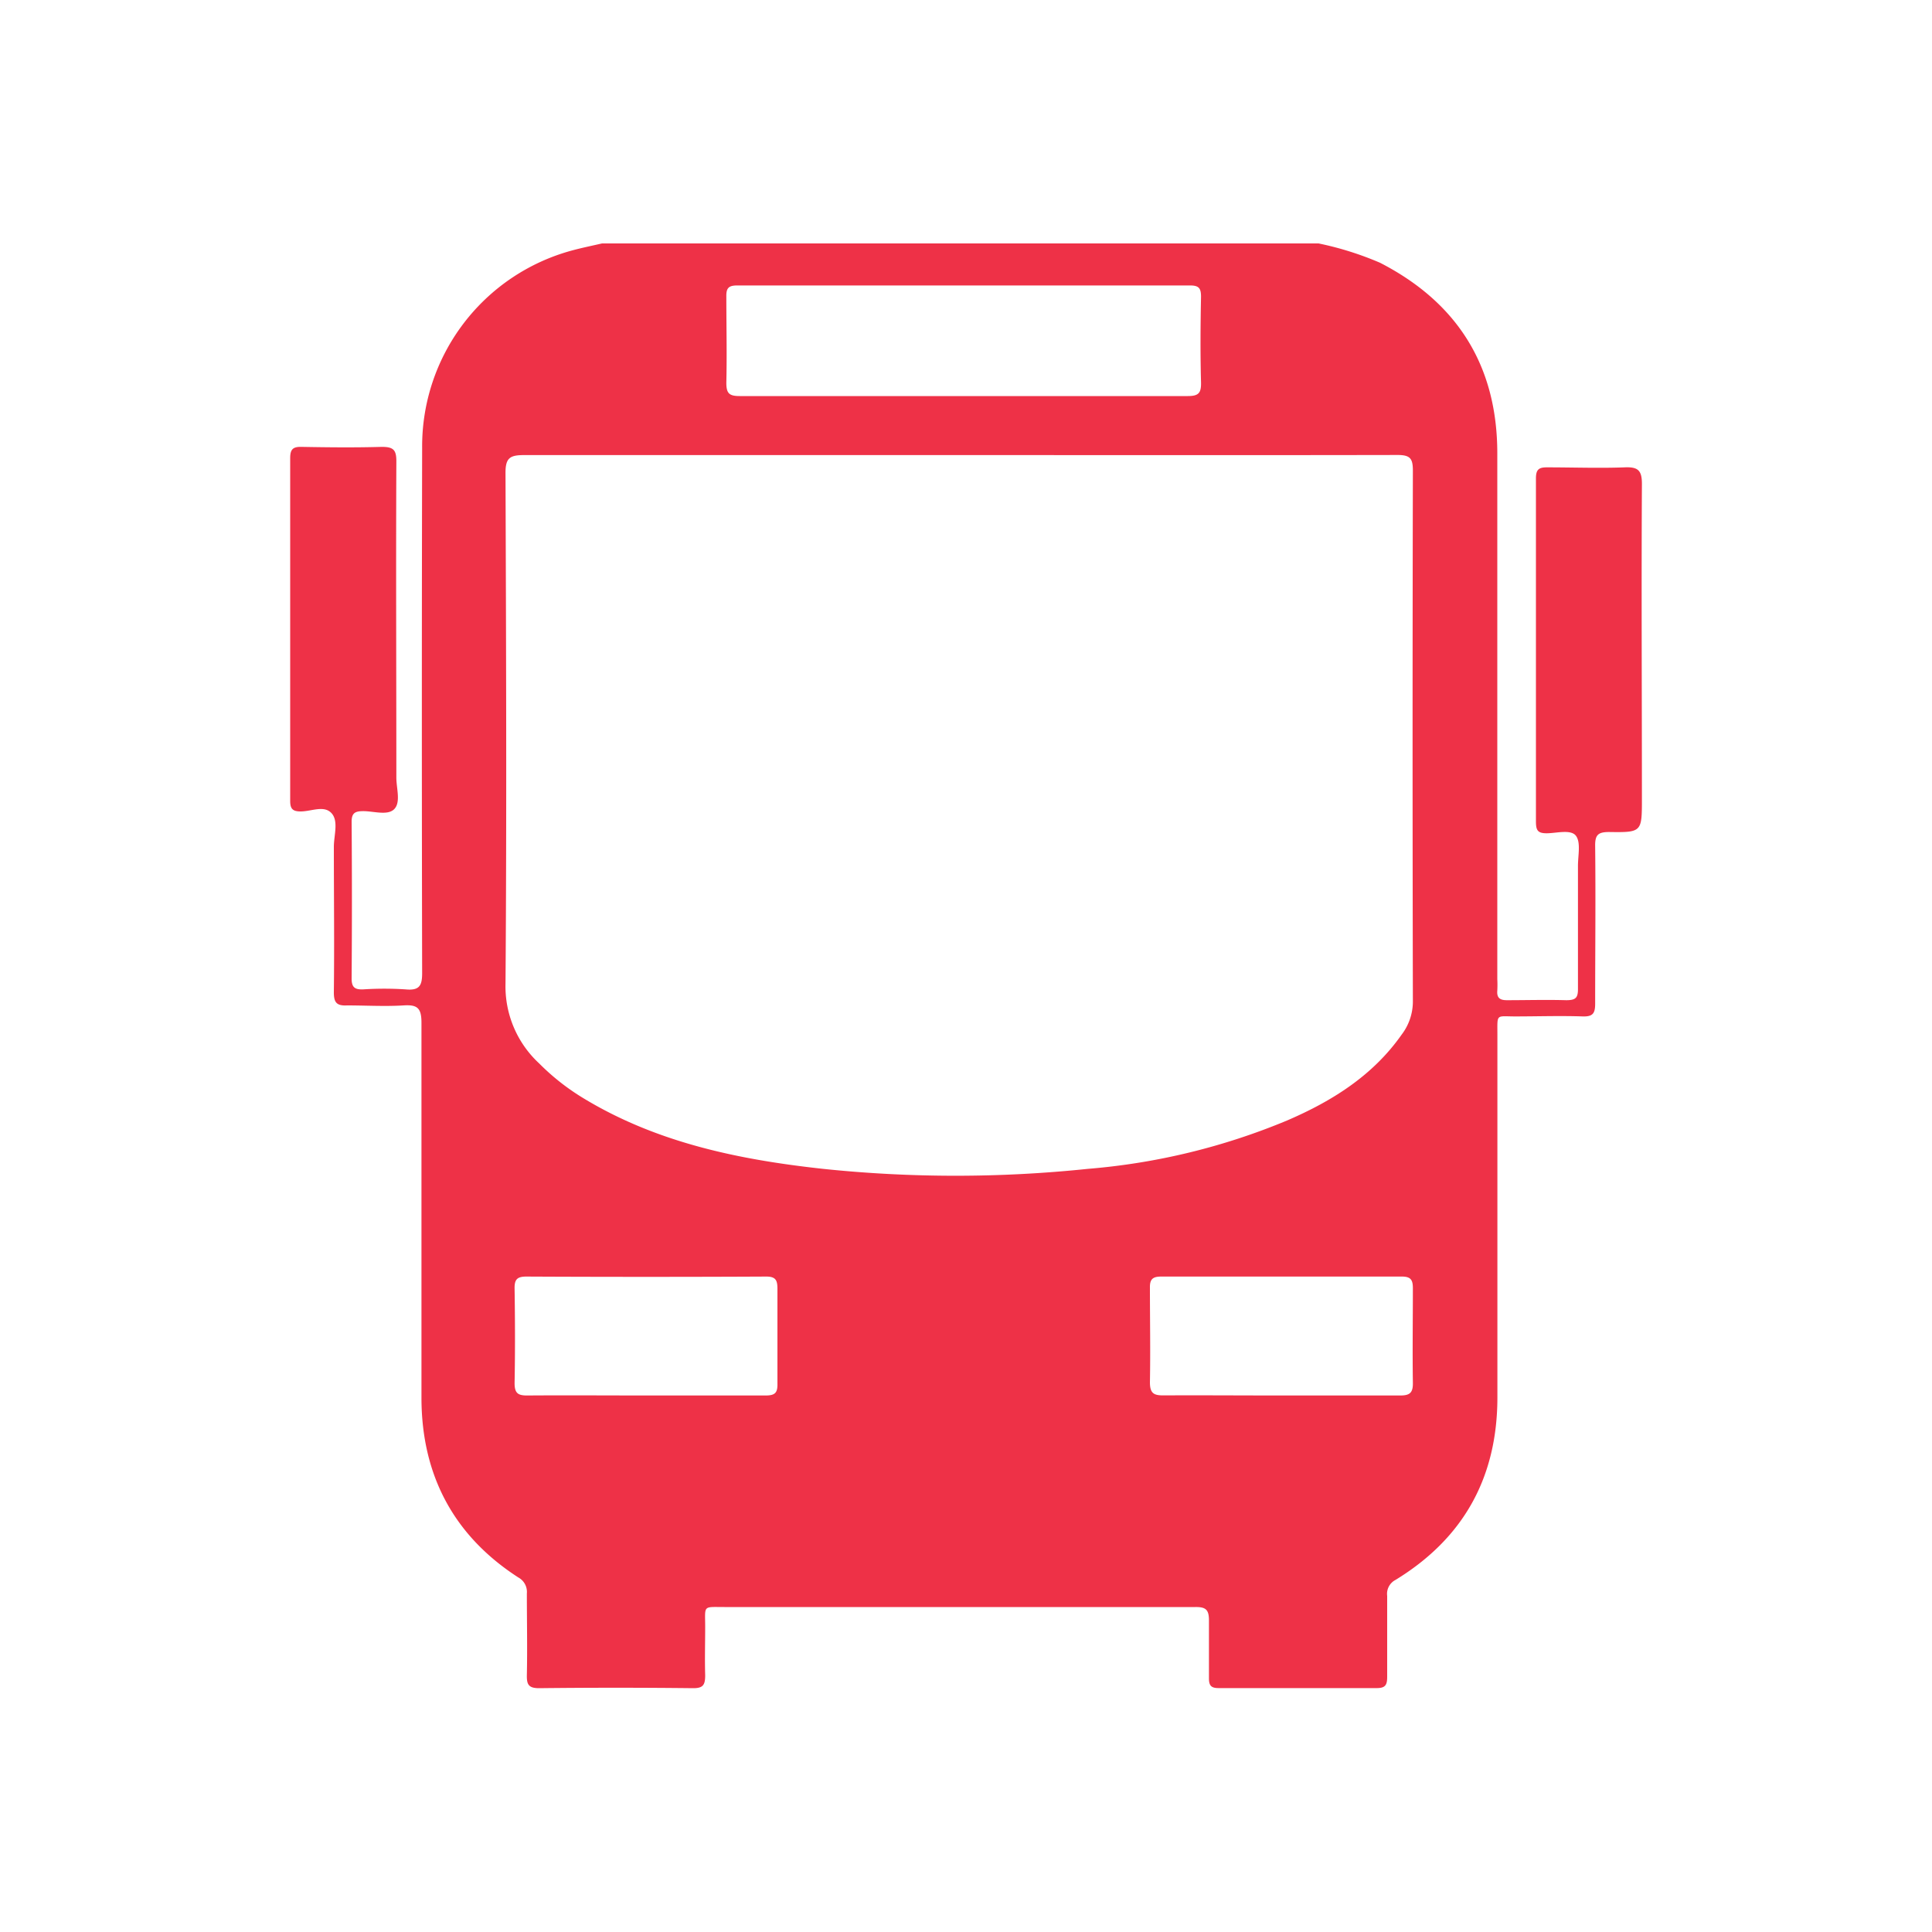 <svg id="Layer_1" data-name="Layer 1" xmlns="http://www.w3.org/2000/svg" viewBox="0 0 200 200"><defs><style>.cls-1{fill:#ee3147;}</style></defs><path class="cls-1" d="M62.32,25.2H136.5a33,33,0,0,1,6.36,2c8,4.11,12.13,10.67,12.14,19.7q0,27.24,0,54.47a11.42,11.42,0,0,1,0,1.17c-.07.78.29,1,1,1,2,0,4.09-.06,6.13,0,1,0,1.23-.25,1.22-1.21,0-4.24,0-8.47,0-12.7,0-1.07.31-2.42-.21-3.11s-2-.27-3-.26S159,85.92,159,85q0-17.75,0-35.48c0-.94.32-1.15,1.18-1.14,2.68,0,5.36.1,8,0,1.39-.06,1.8.31,1.79,1.75-.06,10.85,0,21.71,0,32.56,0,3.44,0,3.49-3.38,3.44-1.12,0-1.48.26-1.46,1.44.06,5.45,0,10.9,0,16.35,0,1-.26,1.33-1.29,1.3-2.33-.08-4.67,0-7,0-2,0-1.83-.32-1.83,1.9q0,18.77,0,37.53c0,8.28-3.5,14.6-10.56,18.91a1.62,1.62,0,0,0-.85,1.65c0,2.77,0,5.55,0,8.32,0,.81-.11,1.23-1.09,1.22-5.45,0-10.9,0-16.36,0-.75,0-1-.24-1-1,0-2,0-4,0-6,0-1.1-.31-1.4-1.39-1.39-5.75,0-11.49,0-17.23,0H75c-2.29,0-2-.22-2,2.06,0,1.65-.05,3.31,0,5,0,1-.21,1.35-1.27,1.34q-8-.09-15.92,0c-1.07,0-1.29-.36-1.27-1.34.06-2.82,0-5.64,0-8.47a1.7,1.7,0,0,0-.88-1.65C47,159,43.64,152.74,43.63,144.72c0-12.95,0-25.9,0-38.85,0-1.54-.44-1.88-1.86-1.79-1.94.12-3.9,0-5.84,0-1.13.06-1.38-.35-1.37-1.41.06-5,0-10,0-15,0-1.2.52-2.69-.26-3.51S32.22,84,31.12,84c-.83,0-1.08-.28-1.08-1.09q0-17.75,0-35.48c0-.88.25-1.19,1.15-1.17,2.78.05,5.55.08,8.33,0,1.22,0,1.52.32,1.51,1.53-.05,10.9,0,21.8,0,32.71,0,1.1.47,2.52-.2,3.24s-2.12.23-3.22.23c-.83,0-1.22.17-1.21,1.12q.06,8.1,0,16.21c0,.94.36,1.15,1.2,1.12a33.69,33.69,0,0,1,4.38,0c1.47.14,1.73-.4,1.72-1.77q-.06-27.16,0-54.32A21,21,0,0,1,59.21,25.93C60.24,25.65,61.28,25.44,62.32,25.2ZM99.26,47.11c-15,0-30,0-45,0-1.46,0-1.94.28-1.93,1.86.06,17.62.13,35.24,0,52.86a10.86,10.86,0,0,0,3.49,8.26,23.76,23.76,0,0,0,4.58,3.6C68,118.3,76.5,120.05,85.21,121a132.07,132.07,0,0,0,27.4,0,67.84,67.84,0,0,0,20.61-5c4.65-2,8.89-4.64,11.88-8.9a5.65,5.65,0,0,0,1.16-3.37q-.06-27.53,0-55c0-1.24-.25-1.63-1.58-1.63C129.54,47.13,114.4,47.11,99.26,47.11ZM99.75,41c7.74,0,15.47,0,23.21,0,1.11,0,1.39-.31,1.37-1.39-.08-3-.06-5.93,0-8.9,0-.88-.23-1.16-1.14-1.16q-23.43,0-46.86,0c-.9,0-1.16.26-1.14,1.16,0,3,.07,5.93,0,8.9,0,1.08.26,1.39,1.37,1.39C84.28,41,92,41,99.75,41ZM67,144.46c4.09,0,8.18,0,12.26,0,1,0,1.24-.3,1.22-1.24,0-3.26,0-6.52,0-9.78,0-.88-.15-1.3-1.18-1.29q-12.41.06-24.81,0c-.95,0-1.24.29-1.22,1.25.05,3.26.06,6.52,0,9.78,0,1.06.36,1.29,1.34,1.28C58.72,144.43,62.86,144.46,67,144.46Zm65.56,0c4.13,0,8.27,0,12.4,0,1,0,1.32-.3,1.3-1.32-.05-3.25,0-6.51,0-9.77,0-.83-.18-1.22-1.13-1.22q-12.47,0-24.93,0c-.89,0-1.18.29-1.16,1.17,0,3.26.06,6.52,0,9.77,0,1.15.4,1.37,1.43,1.36C124.48,144.43,128.52,144.46,132.55,144.46Z"/></svg>